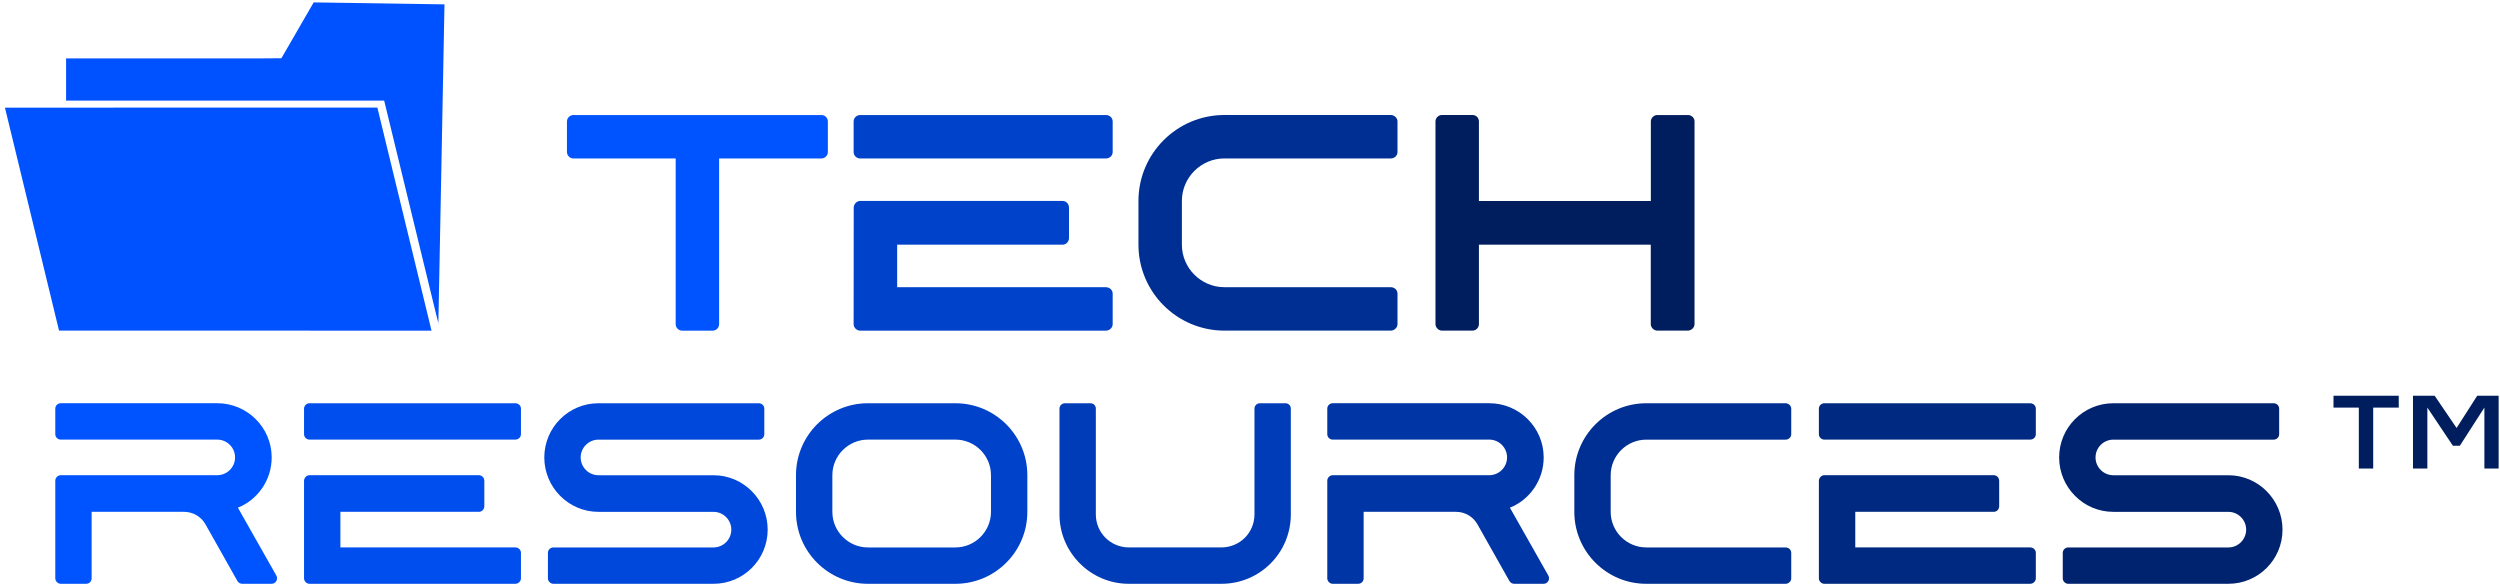 <svg width="430" height="101" viewBox="0 0 430 101" fill="none" xmlns="http://www.w3.org/2000/svg">
<path d="M141.279 19.786H98.627C98.044 19.786 97.516 20.263 97.516 20.896V26.14C97.516 26.779 98.044 27.256 98.627 27.256H116.217V55.762C116.217 56.345 116.695 56.873 117.329 56.873H122.578C123.211 56.873 123.688 56.345 123.688 55.762V27.251H141.279C141.862 27.251 142.391 26.779 142.391 26.14V20.89C142.391 20.258 141.862 19.78 141.279 19.78V19.786Z" fill="#0054FF"/>
<path d="M146.823 55.762C146.823 56.345 147.356 56.873 147.939 56.873H190.219C190.854 56.873 191.381 56.345 191.381 55.762V50.512C191.381 49.88 190.854 49.402 190.219 49.402H154.31V42.087H182.76C183.398 42.087 183.87 41.554 183.87 40.92V35.727C183.87 35.094 183.398 34.561 182.76 34.561H147.951C147.368 34.561 146.839 35.094 146.839 35.727L146.823 55.762ZM190.219 19.786H147.939C147.356 19.786 146.823 20.263 146.823 20.896V26.14C146.823 26.779 147.356 27.256 147.939 27.256H190.219C190.854 27.256 191.381 26.779 191.381 26.14V20.896C191.381 20.258 190.854 19.786 190.219 19.786Z" fill="#0042C9"/>
<path d="M210.599 27.251H239.204C239.843 27.251 240.371 26.773 240.371 26.14V20.89C240.371 20.308 239.843 19.78 239.204 19.78H210.599C202.439 19.78 195.813 26.401 195.813 34.561V42.082C195.813 50.241 202.439 56.867 210.599 56.867H239.204C239.843 56.867 240.371 56.334 240.371 55.751V50.508C240.371 49.874 239.843 49.396 239.204 49.396H210.599C206.572 49.396 203.284 46.108 203.284 42.081V34.561C203.284 30.534 206.572 27.251 210.599 27.251Z" fill="#002F93"/>
<path d="M290.305 19.786H285.057C284.478 19.786 283.945 20.263 283.945 20.896V34.567H254.373V20.896C254.373 20.258 253.897 19.78 253.262 19.78H248.014C247.431 19.78 246.903 20.258 246.903 20.896V55.756C246.903 56.339 247.431 56.867 248.014 56.867H253.262C253.897 56.867 254.373 56.339 254.373 55.756V42.082H283.934V55.751C283.934 56.334 284.468 56.867 285.051 56.867H290.294C290.927 56.867 291.46 56.334 291.46 55.751V20.89C291.46 20.252 290.927 19.78 290.294 19.78L290.305 19.786Z" fill="#001D5D"/>
<path d="M75.381 55.669C75.365 55.669 75.356 55.691 75.356 55.712C75.359 55.736 75.368 55.787 75.381 55.821C75.396 55.873 75.399 55.868 75.403 55.777C75.403 55.718 75.393 55.669 75.381 55.669ZM32.881 18.505C15.264 18.505 0.853 18.515 0.853 18.524C0.853 18.533 2.944 27.163 5.505 37.701L10.153 56.861L74.221 56.873L74.186 56.73C74.167 56.649 72.095 48.116 69.581 37.763C67.068 27.415 64.989 18.847 64.961 18.726L64.911 18.505L32.881 18.505ZM54.035 0.414H53.954L53.817 0.647C53.742 0.774 52.498 2.928 51.053 5.432C49.606 7.937 48.412 10 48.399 10.019C48.38 10.043 44.644 10.05 29.871 10.05H11.367V17.302H66.072L66.09 17.357C66.103 17.388 68.201 26.018 70.751 36.535C73.683 48.615 75.393 55.625 75.399 55.57C75.406 55.52 75.642 43.166 75.93 28.116C76.216 13.066 76.451 0.75 76.449 0.75C76.449 0.746 71.421 0.669 65.28 0.579C59.136 0.489 54.072 0.414 54.032 0.414H54.035Z" fill="#0051FF"/>
<path d="M9.509 82.667V99.482C9.509 99.969 9.952 100.414 10.442 100.414H14.83C15.363 100.414 15.762 99.969 15.762 99.482V88.034H31.648C33.154 88.034 34.576 88.833 35.331 90.166L40.83 99.925C41.008 100.237 41.319 100.414 41.674 100.414H46.729C47.44 100.414 47.884 99.614 47.529 98.993L40.919 87.323C44.335 85.951 46.729 82.579 46.729 78.674C46.729 73.526 42.513 69.354 37.37 69.354H10.442C9.952 69.354 9.509 69.753 9.509 70.287V74.68C9.509 75.213 9.952 75.613 10.442 75.613H37.37C39.052 75.613 40.43 76.985 40.43 78.674C40.43 80.357 39.052 81.734 37.37 81.734H10.442C9.952 81.734 9.509 82.18 9.509 82.667Z" fill="#0054FF"/>
<path d="M52.295 99.482C52.295 99.969 52.739 100.414 53.228 100.414H88.631C89.159 100.414 89.604 99.969 89.604 99.482V95.088C89.604 94.555 89.159 94.155 88.631 94.155H58.549V88.034H82.372C82.905 88.034 83.305 87.588 83.305 87.055V82.713C83.305 82.179 82.905 81.734 82.372 81.734H53.228C52.739 81.734 52.295 82.179 52.295 82.713V99.482ZM88.625 69.359H53.228C52.739 69.359 52.295 69.759 52.295 70.286V74.68C52.295 75.213 52.739 75.613 53.228 75.613H88.625C89.159 75.613 89.604 75.213 89.604 74.68V70.286C89.604 69.759 89.159 69.359 88.625 69.359Z" fill="#004EED"/>
<path d="M93.619 78.68C93.619 83.823 97.791 88.039 102.934 88.039H122.725C124.408 88.039 125.785 89.416 125.785 91.099C125.785 92.788 124.408 94.159 122.725 94.159H95.175C94.686 94.159 94.242 94.56 94.242 95.094V99.487C94.242 99.975 94.686 100.414 95.175 100.414H122.725C127.868 100.414 132.04 96.248 132.04 91.099C132.04 85.956 127.868 81.74 122.725 81.74H102.934C101.251 81.74 99.874 80.362 99.874 78.68C99.874 76.991 101.251 75.619 102.934 75.619H130.528C131.018 75.619 131.461 75.219 131.461 74.686V70.292C131.461 69.759 131.018 69.359 130.528 69.359H102.934C97.791 69.359 93.619 73.531 93.619 78.68Z" fill="#0048DB"/>
<path d="M143.165 88.034V81.734C143.165 78.363 145.915 75.613 149.287 75.613H164.328C167.699 75.613 170.448 78.363 170.448 81.734V88.034C170.448 91.405 167.699 94.159 164.328 94.159H149.287C145.915 94.159 143.165 91.405 143.165 88.034ZM164.328 69.359H149.287C142.454 69.359 136.91 74.902 136.91 81.734V88.034C136.91 94.866 142.454 100.414 149.287 100.414H164.328C171.159 100.414 176.703 94.866 176.703 88.034V81.734C176.703 74.902 171.159 69.359 164.328 69.359Z" fill="#0042C9"/>
<path d="M221.094 69.359H216.701C216.167 69.359 215.768 69.799 215.768 70.286V88.477C215.768 91.627 213.24 94.155 210.09 94.155H194.166C191.01 94.155 188.484 91.627 188.484 88.477V70.286C188.484 69.759 188.084 69.359 187.551 69.359H183.163C182.674 69.359 182.23 69.759 182.23 70.286V88.477C182.23 95.044 187.595 100.414 194.16 100.414H210.09C216.701 100.414 222.021 95.088 222.021 88.477V70.286C222.021 69.759 221.622 69.359 221.094 69.359Z" fill="#003CB7"/>
<path d="M228.292 82.667V99.482C228.292 99.969 228.737 100.414 229.219 100.414H233.613C234.146 100.414 234.547 99.969 234.547 99.482V88.034H250.428C251.938 88.034 253.36 88.833 254.109 90.166L259.613 99.925C259.791 100.237 260.103 100.414 260.452 100.414H265.513C266.224 100.414 266.668 99.614 266.312 98.993L259.703 87.323C263.118 85.951 265.513 82.579 265.513 78.674C265.513 73.526 261.297 69.354 256.154 69.354H229.225C228.737 69.354 228.292 69.753 228.292 70.287V74.68C228.292 75.213 228.737 75.613 229.225 75.613H256.154C257.836 75.613 259.214 76.985 259.214 78.674C259.214 80.357 257.836 81.734 256.154 81.734H229.225C228.737 81.734 228.292 82.18 228.292 82.667Z" fill="#0035A5"/>
<path d="M283.159 75.619H307.116C307.649 75.619 308.093 75.219 308.093 74.686V70.292C308.093 69.804 307.649 69.359 307.116 69.359H283.159C276.327 69.359 270.784 74.908 270.784 81.74V88.039C270.784 94.87 276.327 100.414 283.159 100.414H307.116C307.649 100.414 308.093 99.969 308.093 99.487V95.094C308.093 94.56 307.649 94.159 307.116 94.159H283.159C279.788 94.159 277.038 91.411 277.038 88.039V81.74C277.038 78.369 279.788 75.619 283.159 75.619Z" fill="#002F93"/>
<path d="M312.848 99.482C312.848 99.969 313.291 100.414 313.781 100.414H349.185C349.719 100.414 350.162 99.969 350.162 99.482V95.088C350.162 94.555 349.719 94.155 349.185 94.155H319.107V88.034H342.93C343.463 88.034 343.859 87.588 343.859 87.055V82.713C343.859 82.179 343.463 81.734 342.93 81.734H313.781C313.291 81.734 312.848 82.179 312.848 82.713L312.848 99.482ZM349.185 69.359H313.781C313.291 69.359 312.848 69.759 312.848 70.286V74.68C312.848 75.213 313.291 75.613 313.781 75.613H349.185C349.719 75.613 350.162 75.213 350.162 74.68V70.286C350.162 69.759 349.719 69.359 349.185 69.359Z" fill="#002981"/>
<path d="M354.172 78.68C354.172 83.823 358.344 88.039 363.493 88.039H383.278C384.967 88.039 386.339 89.416 386.339 91.099C386.339 92.788 384.967 94.159 383.278 94.159H355.728C355.239 94.159 354.795 94.56 354.795 95.094V99.487C354.795 99.975 355.239 100.414 355.728 100.414H383.278C388.427 100.414 392.593 96.248 392.593 91.099C392.593 85.956 388.427 81.74 383.278 81.74H363.493C361.805 81.74 360.433 80.362 360.433 78.68C360.433 76.991 361.805 75.619 363.493 75.619H391.087C391.576 75.619 392.016 75.219 392.016 74.686V70.292C392.016 69.759 391.576 69.359 391.087 69.359H363.493C358.344 69.359 354.172 73.531 354.172 78.68Z" fill="#00236F"/>
<path d="M412.584 68.065V70.103H408.19V80.585H405.717V70.103H401.363V68.065H412.584ZM418.759 68.065L422.532 73.614L426.081 68.065H429.764V80.59H427.314V70.103L423.092 76.669H421.898L417.505 70.103V80.59H415.032V68.065H418.759Z" fill="#001D5D"/>
</svg>
